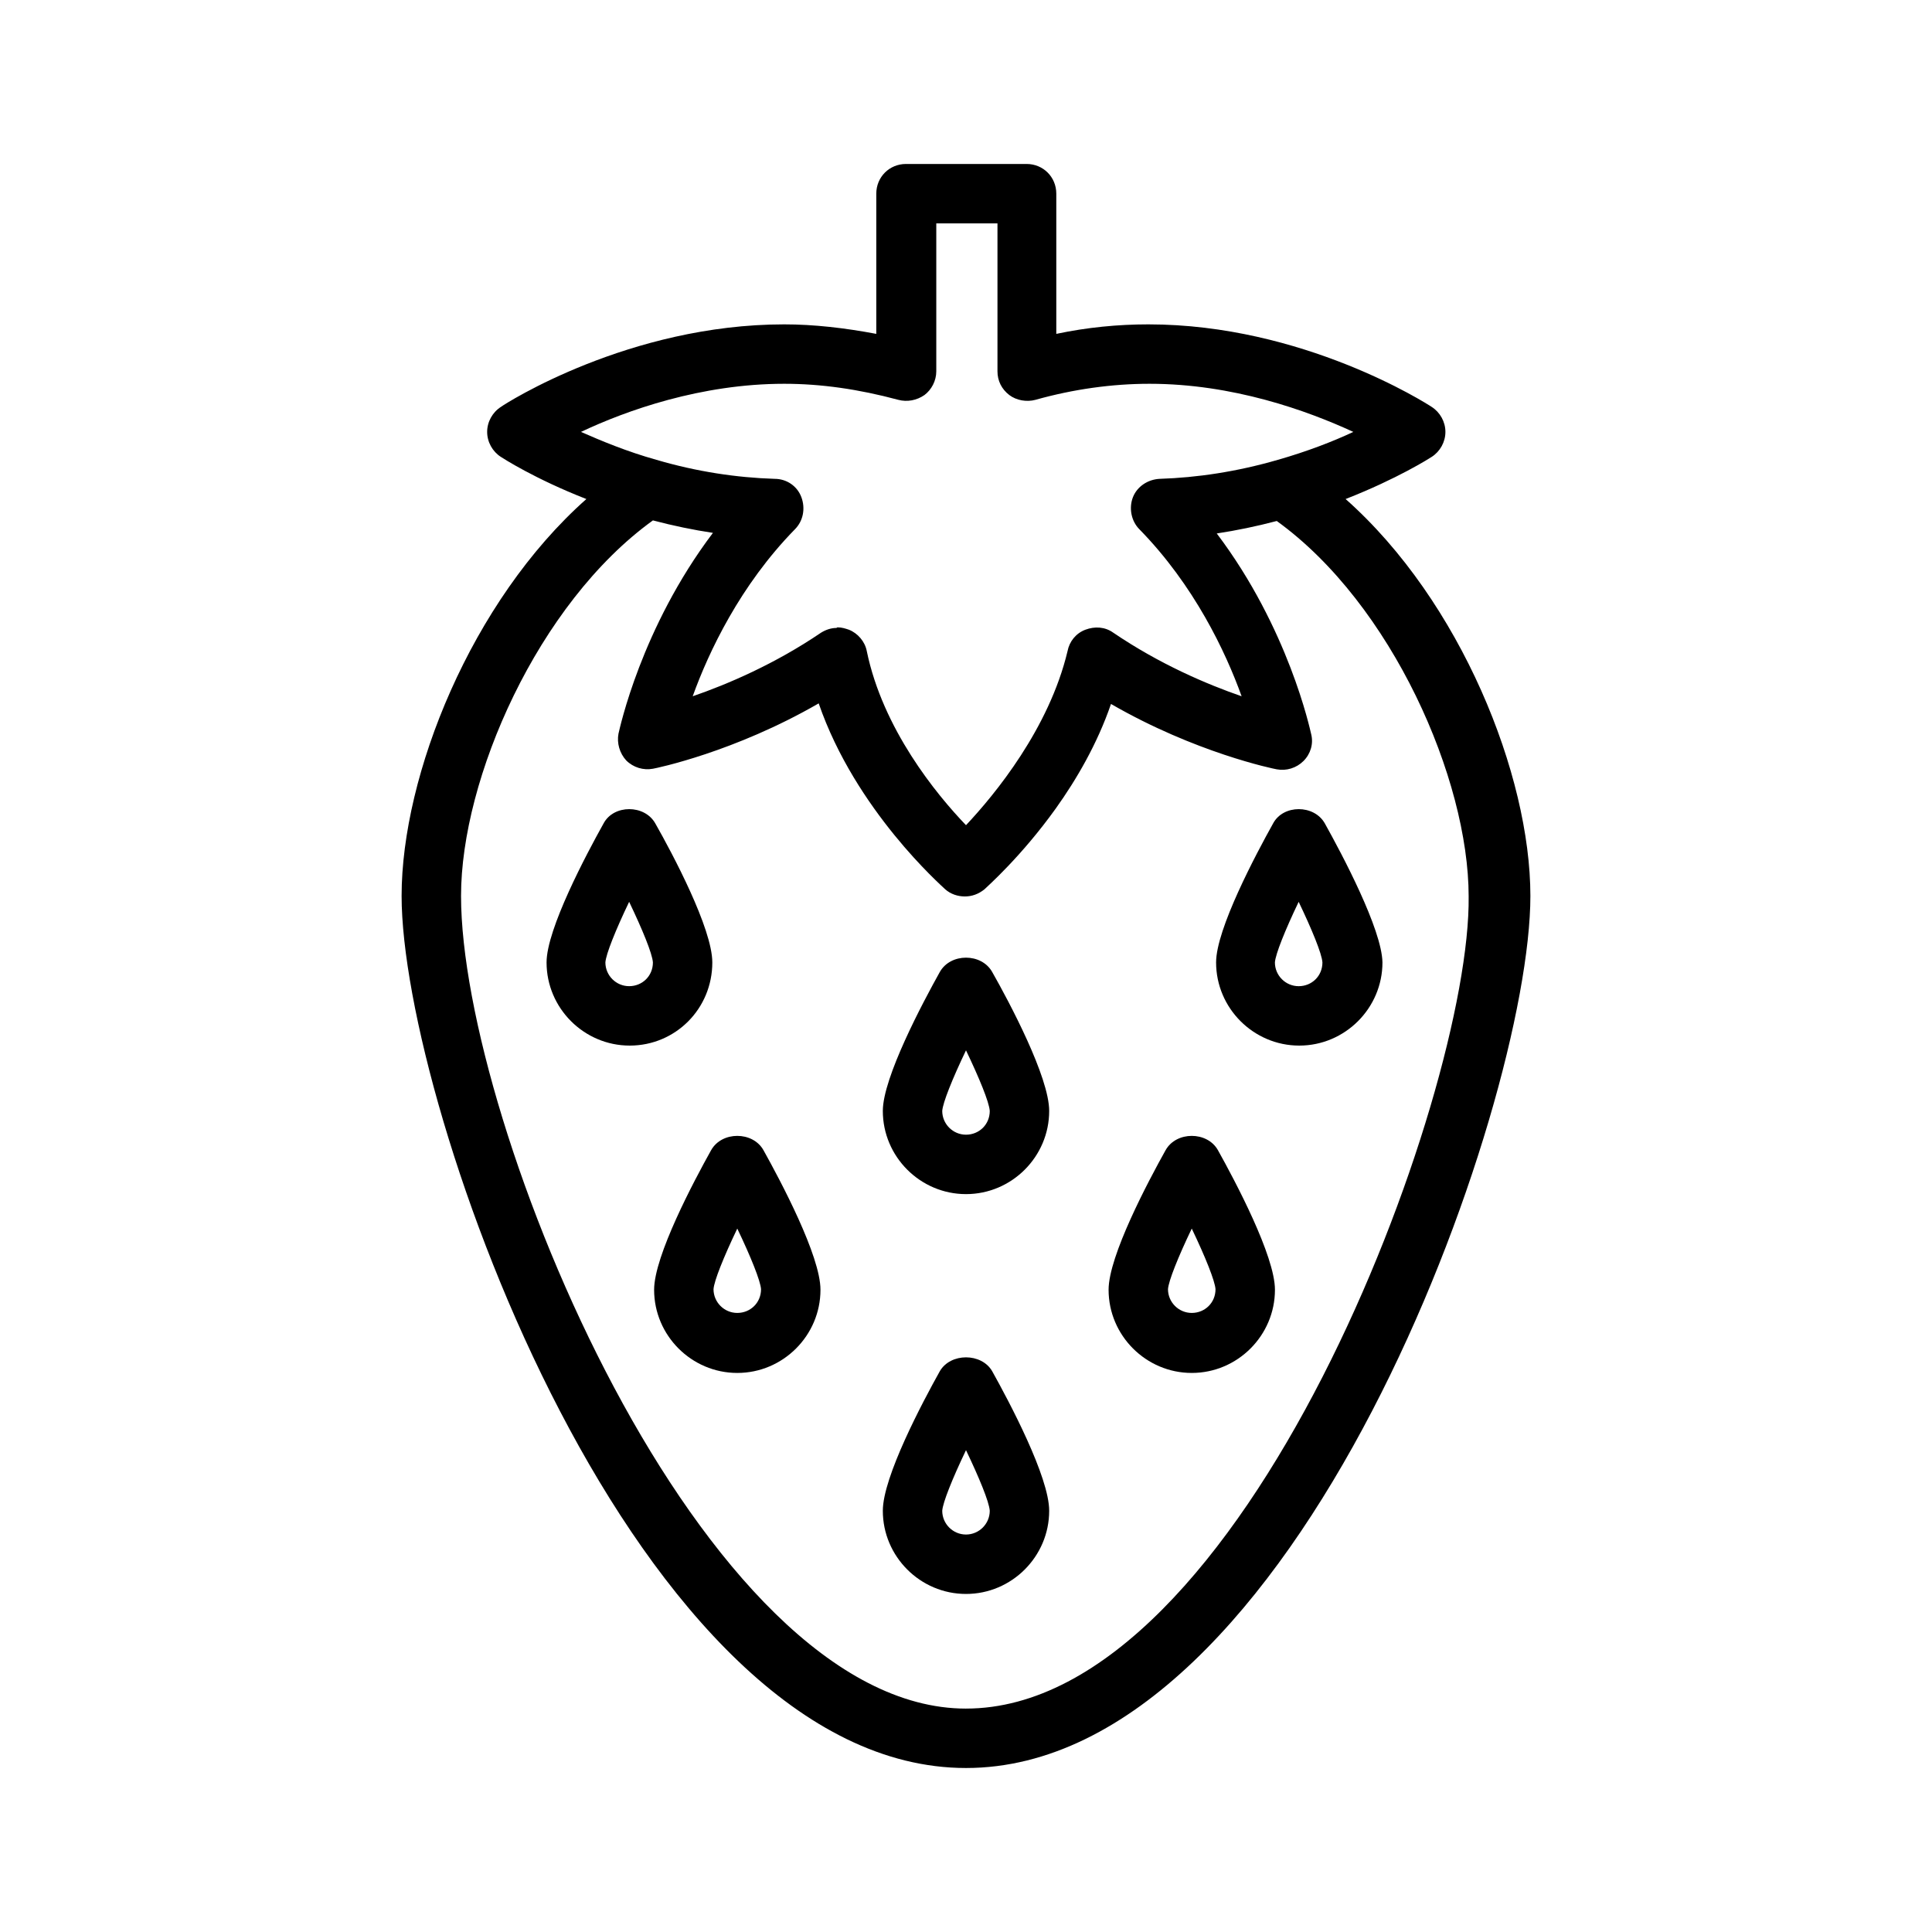 <?xml version="1.0" encoding="UTF-8"?>
<!-- Uploaded to: ICON Repo, www.iconrepo.com, Generator: ICON Repo Mixer Tools -->
<svg fill="#000000" width="800px" height="800px" version="1.1" viewBox="144 144 512 512" xmlns="http://www.w3.org/2000/svg">
 <g>
  <path d="m500.6 276.25c13.699-5.352 22.355-10.863 22.828-11.18 2.203-1.418 3.621-3.938 3.621-6.613s-1.418-5.195-3.621-6.613c-1.418-0.945-34.164-21.883-75.098-21.883-8.031 0-16.215 0.789-24.402 2.519v-37.156c0-4.41-3.465-7.871-7.871-7.871h-31.961c-4.41 0-7.871 3.465-7.871 7.871v37.156c-8.344-1.574-16.531-2.519-24.402-2.519-41.094 0-73.84 20.941-75.098 21.883-2.207 1.422-3.625 3.938-3.625 6.617 0 2.676 1.418 5.195 3.621 6.613 0.473 0.312 8.973 5.824 22.672 11.176-30.543 27.078-48.965 73.211-48.965 105.17 0 55.891 62.031 231.12 149.57 231.12 87.535 0 149.57-175.23 149.57-231.12-0.004-31.961-18.426-78.094-48.969-105.17zm-148.78-30.543c9.762 0 19.68 1.418 30.23 4.25 2.363 0.629 4.879 0.156 6.926-1.258 1.891-1.418 3.148-3.777 3.148-6.297v-39.203h16.215v39.203c0 2.519 1.102 4.723 3.148 6.297 1.891 1.418 4.566 1.891 6.926 1.258 10.078-2.832 20.309-4.25 30.23-4.25 22.043 0 41.723 7.086 54.004 12.754-5.352 2.519-12.281 5.195-19.996 7.398-10.863 3.148-21.41 4.723-31.332 5.039-3.148 0.156-5.984 2.047-7.086 4.879-1.102 2.832-0.473 6.297 1.73 8.5 14.484 14.801 22.828 32.434 27.078 44.242-9.133-3.148-21.727-8.5-34.008-16.848-2.203-1.574-4.879-1.73-7.398-0.789-2.519 0.945-4.25 3.148-4.723 5.668-4.875 20.473-19.199 37.949-26.914 46.133-7.871-8.188-22.043-25.504-26.293-46.129-0.473-2.519-2.363-4.723-4.723-5.668-0.945-0.316-1.891-0.629-2.992-0.629-0.156 0-0.316 0.156-0.316 0.156-1.418 0-2.832 0.473-4.094 1.258-12.281 8.344-24.875 13.699-34.008 16.848 4.25-11.809 12.594-29.441 27.078-44.242 2.203-2.203 2.832-5.512 1.73-8.5-1.102-2.992-3.938-4.879-7.086-4.879-10.078-0.316-20.625-1.891-31.332-5.039-7.871-2.203-14.641-5.039-19.996-7.398 11.973-5.668 31.812-12.754 53.852-12.754zm48.18 351.09c-70.219 0-133.82-155.08-133.82-215.38 0-31.016 20.309-77.461 50.852-99.504 5.352 1.418 10.707 2.519 15.902 3.305-19.051 25.191-24.719 51.957-25.031 53.215-0.473 2.519 0.316 5.195 2.047 7.086 1.891 1.891 4.566 2.676 7.086 2.203 0.945-0.156 21.57-4.41 43.926-17.32 9.762 28.34 32.59 48.336 33.535 49.277 1.418 1.258 3.305 1.891 5.195 1.891s3.621-0.629 5.195-1.891c0.629-0.629 9.762-8.66 18.895-21.41 5.512-7.715 11.02-17.16 14.641-27.711 22.355 12.91 42.98 17.16 43.926 17.32 2.519 0.473 5.195-0.316 7.086-2.203 1.891-1.891 2.676-4.566 2.047-7.086-0.316-1.258-5.984-28.023-25.031-53.215 5.195-0.789 10.547-1.891 15.902-3.305 30.543 22.043 50.852 68.488 50.852 99.504 0.625 52.586-59.52 215.22-133.2 215.22z"/>
  <path d="m393.07 507.37c-4.566 8.188-15.113 28.023-15.113 37 0 12.121 9.918 22.043 22.043 22.043 12.121 0 22.043-9.918 22.043-22.043 0-8.973-10.547-28.812-15.113-37-2.836-4.879-11.023-4.879-13.859 0zm6.93 43.297c-3.465 0-6.297-2.832-6.297-6.297 0.156-2.203 2.676-8.5 6.297-16.059 3.465 7.242 6.141 13.699 6.297 16.059 0 3.465-2.836 6.297-6.297 6.297z"/>
  <path d="m393.07 401.57c-4.566 8.188-15.113 28.023-15.113 36.84 0 12.121 9.918 22.043 22.043 22.043 12.121 0 22.043-9.918 22.043-22.043 0-8.973-10.547-28.812-15.113-36.84-2.836-5.039-11.023-5.039-13.859 0zm6.93 43.137c-3.465 0-6.297-2.832-6.297-6.297 0.156-2.203 2.676-8.5 6.297-16.059 3.465 7.242 6.141 13.699 6.297 16.059 0 3.621-2.836 6.297-6.297 6.297z"/>
  <path d="m452.9 448.8c-4.566 8.188-15.113 28.023-15.113 37 0 12.121 9.918 22.043 22.043 22.043 12.121 0 22.043-9.918 22.043-22.043 0-8.973-10.547-28.812-15.113-37-2.84-5.039-11.023-5.039-13.859 0zm6.926 43.141c-3.465 0-6.297-2.832-6.297-6.297 0.156-2.203 2.676-8.5 6.297-16.059 3.621 7.559 6.141 13.855 6.297 16.059 0.004 3.617-2.832 6.297-6.297 6.297z"/>
  <path d="m332.46 448.8c-4.566 8.188-15.113 28.023-15.113 37 0 12.121 9.918 22.043 22.043 22.043 12.121 0 22.043-9.918 22.043-22.043 0-8.973-10.547-28.812-15.113-37-2.84-5.039-11.027-5.039-13.859 0zm6.926 43.141c-3.465 0-6.297-2.832-6.297-6.297 0.156-2.203 2.676-8.5 6.297-16.059 3.621 7.559 6.141 13.855 6.297 16.059 0 3.617-2.832 6.297-6.297 6.297z"/>
  <path d="m332.77 399.05c0-8.973-10.547-28.812-15.113-36.84-2.832-5.039-11.02-5.039-13.699 0-4.566 8.188-15.113 28.023-15.113 36.84 0 12.121 9.918 22.043 22.043 22.043 12.125-0.004 21.883-9.762 21.883-22.043zm-22.039 6.297c-3.465 0-6.297-2.832-6.297-6.297 0.156-2.203 2.676-8.5 6.297-16.059 3.465 7.242 6.141 13.699 6.297 16.059 0 3.621-2.832 6.297-6.297 6.297z"/>
  <path d="m495.09 362.21c-2.832-5.039-11.02-5.039-13.699 0-4.566 8.188-15.113 28.023-15.113 36.84 0 12.121 9.918 22.043 22.043 22.043 12.121 0 22.043-9.918 22.043-22.043-0.16-8.812-10.707-28.652-15.273-36.84zm-6.93 43.141c-3.465 0-6.297-2.832-6.297-6.297 0.156-2.203 2.676-8.5 6.297-16.059 3.465 7.242 6.141 13.699 6.297 16.059 0 3.621-2.832 6.297-6.297 6.297z"/>
 </g>
</svg>